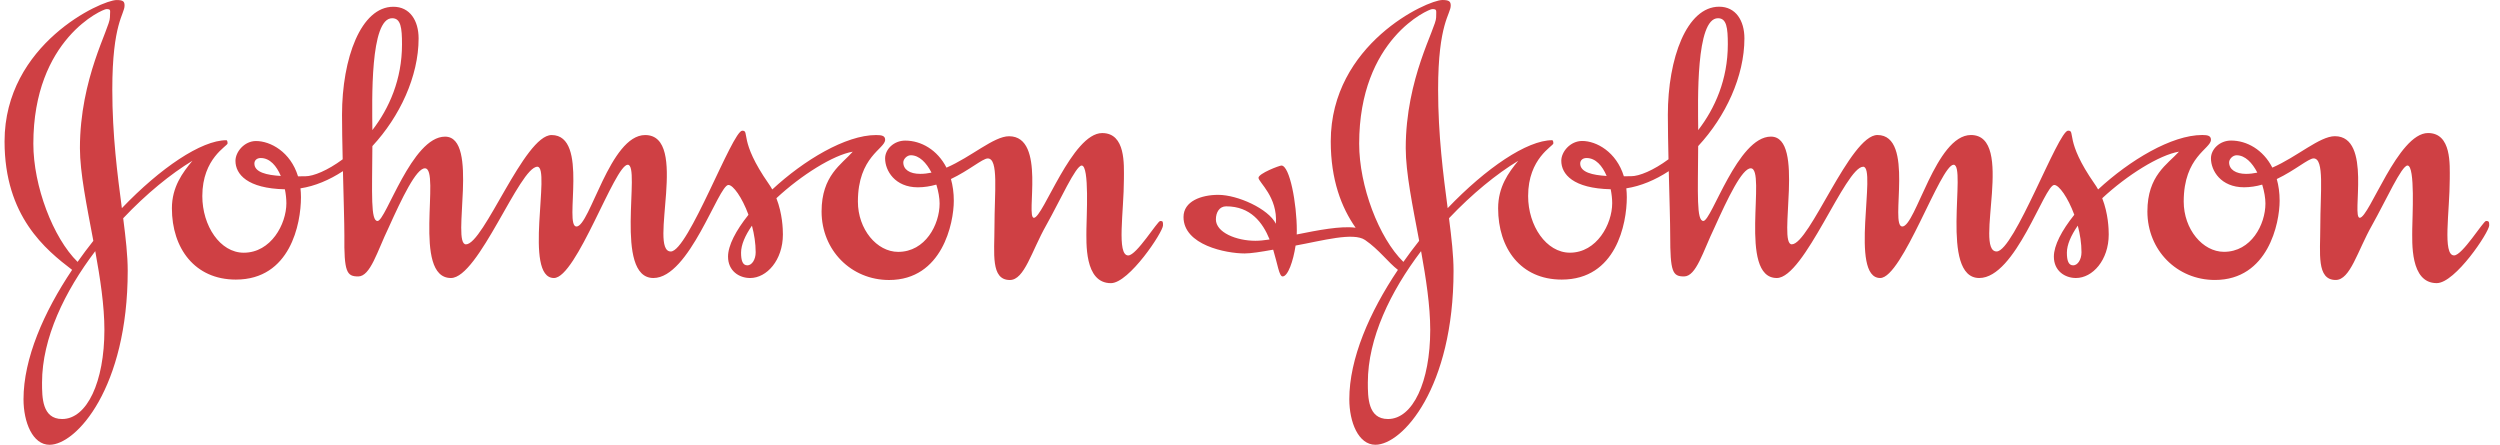 <?xml version="1.0"?>
<svg xmlns="http://www.w3.org/2000/svg" width="163" height="29" viewBox="0 0 163 29" fill="none">
  <path fill-rule="evenodd" clip-rule="evenodd" d="M12.546 10.483C11.902 11.258 11.208 12.188 11.208 13.582C11.208 16.189 12.7 18.229 15.376 18.229C18.928 18.229 19.623 14.589 19.623 12.859C19.623 12.657 19.611 12.464 19.591 12.28C20.533 12.135 21.473 11.739 22.355 11.161L22.36 11.164C22.403 12.897 22.453 14.576 22.453 15.338C22.427 17.739 22.607 18.024 23.353 18.024C24.151 18.024 24.589 16.397 25.335 14.848C26.21 12.911 27.137 10.974 27.703 10.974C28.758 10.974 26.853 18.127 29.401 18.126C31.202 18.126 33.878 10.871 35.037 10.871C35.937 10.871 34.109 18.127 36.117 18.126C37.584 18.126 40.081 10.741 40.93 10.741C41.806 10.741 40.004 18.126 42.603 18.126C44.946 18.126 46.85 12.059 47.493 12.059C47.802 12.059 48.382 12.871 48.794 13.985L48.792 14.014C47.98 15.031 47.468 16.005 47.468 16.733C47.468 17.663 48.189 18.127 48.909 18.127C49.99 18.127 51.045 16.966 51.045 15.287C51.045 14.936 51.016 13.934 50.623 12.93L50.624 12.92C52.242 11.415 54.334 10.104 55.6 9.89C54.879 10.716 53.567 11.439 53.567 13.789C53.567 16.319 55.497 18.256 57.967 18.256C61.441 18.256 62.188 14.538 62.188 13.092C62.188 12.566 62.12 12.092 62 11.668L61.996 11.674C63.176 11.116 64.068 10.33 64.401 10.33C65.122 10.33 64.839 12.524 64.839 14.798C64.839 16.502 64.581 18.256 65.843 18.256C66.795 18.256 67.258 16.372 68.21 14.694C69.137 13.04 70.14 10.793 70.526 10.793C71.042 10.793 70.835 14.254 70.835 14.926C70.835 15.777 70.68 18.462 72.431 18.462C73.614 18.462 75.828 15.131 75.828 14.693C75.828 14.46 75.828 14.408 75.647 14.408C75.467 14.408 74.103 16.655 73.562 16.655C72.79 16.655 73.279 13.788 73.279 11.671C73.279 10.741 73.407 8.676 71.863 8.676C69.907 8.676 68.003 14.202 67.411 14.202C66.844 14.201 68.234 8.883 65.79 8.883C64.796 8.883 63.318 10.238 61.705 10.933L61.714 10.937C61.12 9.767 60.054 9.167 59.022 9.167C58.275 9.167 57.709 9.735 57.709 10.329C57.709 11.129 58.352 12.213 59.845 12.213C60.256 12.213 60.655 12.146 61.036 12.039L61.053 12.046C61.188 12.484 61.263 12.925 61.262 13.272C61.262 14.641 60.336 16.422 58.56 16.422C57.17 16.422 55.935 14.951 55.935 13.143C55.935 10.198 57.711 9.708 57.711 9.114C57.711 8.856 57.505 8.805 57.119 8.805C55.134 8.805 52.405 10.451 50.357 12.349L50.349 12.347C50.278 12.221 50.201 12.099 50.118 11.98C48.136 9.14 48.909 8.521 48.395 8.521C47.751 8.521 44.868 16.397 43.736 16.397C42.243 16.397 44.971 8.805 42.064 8.805C39.773 8.805 38.461 14.769 37.586 14.769C36.737 14.769 38.435 8.805 35.964 8.805C34.189 8.805 31.538 15.932 30.38 15.932C29.402 15.932 31.28 8.909 29.016 8.909C26.854 8.909 25.156 14.409 24.616 14.409C24.163 14.409 24.261 12.691 24.279 9.539L24.287 9.517C26.059 7.606 27.292 4.987 27.293 2.507C27.293 1.345 26.727 0.44 25.646 0.441C23.536 0.441 22.3 3.798 22.3 7.49C22.3 8.296 22.318 9.323 22.343 10.379L22.336 10.392C21.357 11.115 20.435 11.493 19.907 11.493L19.43 11.496L19.431 11.496C18.945 9.905 17.636 9.195 16.69 9.195C15.943 9.195 15.352 9.892 15.352 10.486C15.352 11.362 16.127 12.288 18.57 12.342L18.575 12.347C18.637 12.643 18.669 12.945 18.672 13.248C18.672 14.616 17.668 16.477 15.893 16.477C14.348 16.477 13.191 14.721 13.191 12.783C13.191 10.304 14.838 9.529 14.838 9.349C14.838 9.245 14.812 9.142 14.761 9.142C13.127 9.142 10.461 10.947 7.949 13.568L7.945 13.567C7.661 11.398 7.322 8.836 7.322 5.838C7.322 1.5 8.121 0.932 8.121 0.364C8.121 0.106 8.044 0.002 7.605 0.002C6.628 0.002 0.297 2.868 0.297 9.22C0.297 14.105 2.976 16.277 4.702 17.595C2.852 20.352 1.533 23.383 1.533 26.03C1.533 27.527 2.125 29 3.231 29C4.981 29 8.326 25.28 8.327 17.664C8.327 16.663 8.198 15.523 8.032 14.233L8.033 14.229C9.532 12.642 11.139 11.332 12.546 10.483ZM147.17 11.256L147.173 11.246C146.847 10.614 146.383 10.123 145.827 10.123C145.569 10.123 145.338 10.381 145.338 10.588C145.338 11.053 145.776 11.337 146.444 11.337C146.688 11.336 146.93 11.307 147.17 11.256ZM91.501 17.076C91.824 16.616 92.162 16.166 92.509 15.727L92.527 15.686C92.104 13.434 91.654 11.262 91.654 9.657C91.654 5.087 93.636 1.833 93.636 1.136C93.636 0.671 93.714 0.593 93.379 0.593C93.147 0.593 88.618 2.53 88.618 9.373C88.619 12.132 89.899 15.508 91.501 17.076ZM91.144 17.595C90.505 17.107 89.911 16.27 89.004 15.649C88.24 15.123 86.224 15.693 84.475 16.01L84.472 16.014C84.32 17.025 83.973 18.024 83.626 18.024C83.399 18.024 83.3 17.223 83.016 16.293L82.998 16.281C82.217 16.422 81.556 16.525 81.155 16.525C79.945 16.525 77.165 15.982 77.165 14.15C77.165 13.118 78.324 12.704 79.431 12.704C80.691 12.704 82.699 13.608 83.188 14.589C83.316 12.834 82.054 11.878 82.054 11.594C82.054 11.31 83.419 10.793 83.548 10.793C84.089 10.793 84.552 13.272 84.552 15.029C84.552 15.113 84.549 15.197 84.546 15.285V15.287C85.931 15.009 87.42 14.716 88.387 14.848C87.46 13.53 86.765 11.723 86.765 9.218C86.765 2.866 93.07 0 94.047 0C94.486 0 94.588 0.103 94.588 0.362C94.588 0.931 93.765 1.499 93.765 5.836C93.765 8.837 94.104 11.402 94.388 13.571C96.9 10.949 99.567 9.141 101.203 9.141C101.254 9.141 101.279 9.244 101.279 9.348C101.279 9.529 99.632 10.303 99.634 12.782C99.632 14.719 100.816 16.475 102.36 16.475C104.11 16.475 105.115 14.615 105.115 13.246C105.115 12.975 105.082 12.662 105.018 12.341L105.016 12.339C102.571 12.285 101.796 11.36 101.796 10.482C101.796 9.888 102.388 9.191 103.158 9.191C104.085 9.191 105.387 9.901 105.875 11.492L106.35 11.489C106.879 11.489 107.803 11.111 108.784 10.386L108.786 10.38C108.762 9.416 108.748 8.451 108.744 7.487C108.744 3.794 109.98 0.438 112.089 0.437C113.169 0.437 113.736 1.341 113.736 2.503C113.736 4.984 112.503 7.603 110.73 9.515L110.721 9.533C110.704 12.688 110.606 14.407 111.06 14.407C111.599 14.407 113.298 8.907 115.461 8.907C117.725 8.907 115.872 15.93 116.824 15.93C117.982 15.93 120.632 8.803 122.408 8.803C124.879 8.803 123.181 14.768 124.03 14.768C124.904 14.768 126.216 8.803 128.506 8.803C131.415 8.803 128.687 16.395 130.181 16.395C131.313 16.395 134.195 8.519 134.839 8.519C135.353 8.519 134.582 9.138 136.562 11.979C136.647 12.098 136.723 12.22 136.792 12.345L136.803 12.347C138.854 10.45 141.589 8.802 143.588 8.802C143.948 8.802 144.154 8.854 144.154 9.112C144.154 9.706 142.378 10.197 142.378 13.14C142.378 14.948 143.615 16.419 145.003 16.419C146.779 16.419 147.706 14.637 147.706 13.27C147.706 12.922 147.633 12.483 147.498 12.045L147.486 12.039C147.105 12.15 146.711 12.208 146.315 12.211C144.798 12.211 144.154 11.125 144.154 10.326C144.154 9.732 144.72 9.164 145.466 9.164C146.496 9.164 147.56 9.762 148.155 10.926L148.16 10.927C149.768 10.229 151.242 8.88 152.234 8.88C154.68 8.88 153.29 14.2 153.856 14.2C154.474 14.2 156.353 8.674 158.308 8.674C159.852 8.674 159.724 10.74 159.724 11.669C159.724 13.788 159.235 16.653 160.008 16.653C160.547 16.653 161.912 14.406 162.091 14.406C162.272 14.406 162.297 14.459 162.297 14.691C162.297 15.129 160.083 18.46 158.874 18.46C157.124 18.46 157.279 15.775 157.279 14.924C157.279 14.252 157.483 10.792 156.97 10.792C156.585 10.792 155.58 13.039 154.653 14.692C153.702 16.371 153.239 18.254 152.287 18.254C151.025 18.254 151.283 16.499 151.283 14.796C151.283 12.523 151.565 10.328 150.846 10.328C150.513 10.328 149.62 11.115 148.448 11.672L148.446 11.675C148.565 12.096 148.632 12.568 148.632 13.091C148.632 14.537 147.887 18.254 144.411 18.254C141.941 18.254 140.01 16.318 140.01 13.788C140.01 11.437 141.323 10.714 142.07 9.888C140.789 10.103 138.693 11.412 137.073 12.917L137.068 12.933C137.46 13.935 137.489 14.935 137.489 15.286C137.489 16.965 136.433 18.127 135.352 18.126C134.632 18.126 133.912 17.663 133.912 16.732C133.912 16.002 134.426 15.025 135.242 14.006V13.997C134.829 12.876 134.248 12.059 133.937 12.059C133.294 12.059 131.415 18.126 129.048 18.126C126.448 18.126 128.249 10.741 127.375 10.741C126.526 10.741 124.03 18.126 122.589 18.126C120.556 18.126 122.383 10.871 121.481 10.871C120.324 10.871 117.647 18.126 115.846 18.126C113.299 18.126 115.202 10.974 114.148 10.974C113.582 10.974 112.654 12.911 111.78 14.848C111.033 16.397 110.597 18.024 109.798 18.024C109.053 18.024 108.897 17.739 108.897 15.338C108.897 14.576 108.848 12.898 108.804 11.165L108.801 11.161C107.918 11.738 106.981 12.133 106.039 12.279L106.036 12.284C106.056 12.467 106.068 12.659 106.068 12.859C106.068 14.589 105.373 18.229 101.822 18.229C99.144 18.229 97.678 16.189 97.678 13.582C97.678 12.188 98.347 11.258 98.991 10.483C97.585 11.331 95.98 12.638 94.482 14.221L94.477 14.243C94.641 15.528 94.771 16.664 94.771 17.663C94.771 25.279 91.451 28.998 89.675 28.998C88.568 28.998 87.975 27.526 87.975 26.029C87.975 23.382 89.293 20.351 91.144 17.595ZM135.473 14.719H135.466C135.028 15.353 134.761 15.961 134.761 16.475C134.761 16.991 134.864 17.301 135.174 17.301C135.456 17.301 135.713 16.938 135.713 16.448C135.713 15.864 135.62 15.272 135.473 14.719ZM110.723 8.482C111.812 7.071 112.654 5.188 112.654 2.892C112.654 1.807 112.576 1.188 112.012 1.188C110.561 1.188 110.707 6.579 110.723 8.482ZM104.747 11.472L104.75 11.465C104.475 10.817 104.042 10.303 103.443 10.303C103.184 10.303 103.029 10.458 103.029 10.664C103.03 11.238 103.845 11.419 104.747 11.472ZM92.656 16.382L92.649 16.38C90.662 19.001 89.183 22.048 89.183 24.942C89.183 25.9 89.183 27.32 90.496 27.32C92.118 27.32 93.251 24.891 93.251 21.509C93.251 19.937 92.975 18.15 92.656 16.382ZM82.763 15.617L82.774 15.601C82.325 14.505 81.539 13.453 79.946 13.453C79.509 13.453 79.276 13.841 79.276 14.305C79.276 15.158 80.614 15.699 81.851 15.699C82.107 15.7 82.419 15.668 82.763 15.617ZM60.725 11.256C60.487 11.308 60.245 11.335 60.001 11.336C59.307 11.336 58.895 11.052 58.895 10.587C58.895 10.38 59.127 10.122 59.384 10.122C59.94 10.122 60.402 10.614 60.729 11.245L60.725 11.256ZM49.031 14.728C49.176 15.278 49.27 15.867 49.27 16.448C49.27 16.938 49.013 17.301 48.729 17.301C48.42 17.301 48.317 16.991 48.317 16.475C48.317 15.964 48.582 15.358 49.017 14.727H49.031V14.728ZM24.279 8.474C24.263 6.562 24.12 1.188 25.568 1.188C26.134 1.188 26.211 1.807 26.211 2.892C26.211 5.184 25.372 7.065 24.284 8.476L24.279 8.474ZM18.306 11.472C17.403 11.418 16.586 11.239 16.586 10.664C16.586 10.458 16.741 10.303 16.998 10.303C17.599 10.303 18.033 10.819 18.308 11.47L18.306 11.472ZM6.081 15.709C5.729 16.152 5.387 16.609 5.06 17.073H5.057C3.458 15.504 2.174 12.129 2.174 9.372C2.174 2.53 6.703 0.593 6.935 0.593C7.269 0.593 7.167 0.671 7.167 1.136C7.167 1.833 5.211 5.086 5.211 9.657C5.211 11.262 5.661 13.435 6.083 15.688L6.081 15.709ZM6.211 16.375C6.533 18.145 6.807 19.934 6.807 21.51C6.807 24.892 5.674 27.32 4.053 27.32C2.741 27.32 2.741 25.9 2.741 24.945C2.741 22.047 4.221 18.997 6.209 16.376H6.211V16.375Z" fill="#CF4044"/>
</svg>
